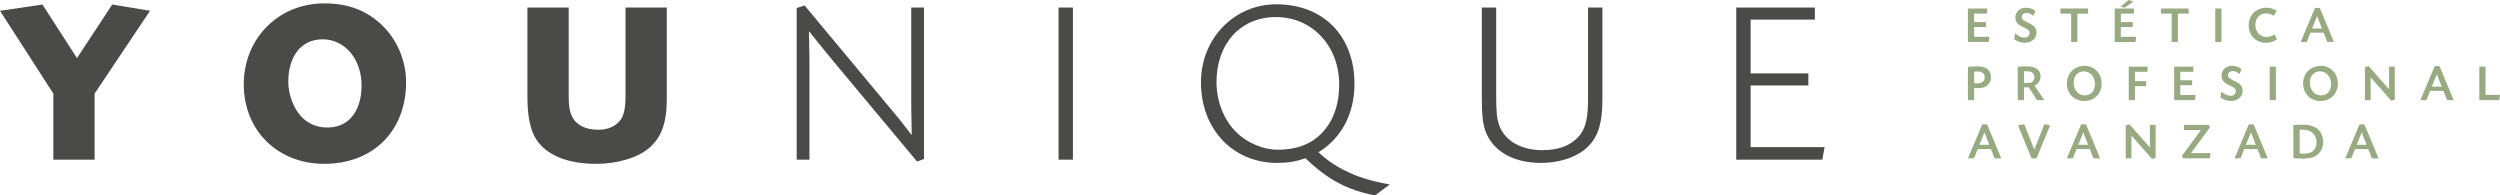 <?xml version="1.0" encoding="utf-8"?>
<!-- Generator: Adobe Illustrator 24.1.0, SVG Export Plug-In . SVG Version: 6.00 Build 0)  -->
<svg version="1.1" id="Capa_1" xmlns="http://www.w3.org/2000/svg" xmlns:xlink="http://www.w3.org/1999/xlink" x="0px" y="0px"
	 width="810.652px" height="63.355px" viewBox="0 0 810.652 63.355" enable-background="new 0 0 810.652 63.355"
	 xml:space="preserve">
<g>
	<path fill="#4A4A49" d="M36.395,1.467l12.257,2.03L30.681,30.343v21.431H17.295V30.343L0,3.497l13.761-2.03l11.204,17.37
		L36.395,1.467z"/>
	<path fill="#4A4A49" d="M124.838,9.138c4.286,4.586,6.843,11.053,6.843,17.52c0,15.791-10.678,26.469-26.545,26.469
		c-15.115,0-26.093-10.827-26.093-25.792c0-14.889,11.279-26.243,26.093-26.243C113.408,1.091,119.724,3.723,124.838,9.138z
		 M93.481,26.584c0,3.909,1.654,8.42,4.06,11.053c2.03,2.256,4.813,3.535,7.821,3.685c7.294,0.451,11.881-4.887,11.881-13.61
		c0-8.573-5.414-14.965-12.633-14.965C97.767,12.747,93.481,18.086,93.481,26.584z"/>
	<path fill="#4A4A49" d="M184.405,2.445v28.876c0,4.511,0.752,6.843,2.708,8.572c1.654,1.429,3.985,2.182,6.993,2.182
		c3.309,0,6.015-1.353,7.445-3.685c0.827-1.429,1.278-3.759,1.278-7.068V2.445h13.386v29.553c0,7.895-1.73,12.632-5.866,16.093
		c-3.61,3.082-10.227,5.037-16.995,5.037c-9.4,0-16.243-2.857-19.551-8.046c-1.88-3.082-2.783-7.368-2.783-13.76V2.445H184.405z"/>
	<path fill="#4A4A49" d="M260.891,1.768L286.834,32.9c6.016,7.218,4.136,4.888,8.798,10.905c-0.075-5.04-0.075-3.461-0.075-5.04
		c-0.075-2.555-0.075-4.212-0.075-5.715V2.445h4.136v49.103l-2.256,0.828l-26.168-31.357c-0.827-0.978-2.331-2.783-3.535-4.286
		c-1.353-1.656-2.782-3.461-5.339-6.619v1.204c0.075,3.385,0.075,2.106,0.075,3.759c0.076,2.784,0.076,4.363,0.076,5.791v30.906
		h-4.136V2.595L260.891,1.768z"/>
	<path fill="#4A4A49" d="M347.906,51.774h-4.663V2.445h4.663V51.774z"/>
	<path fill="#4A4A49" d="M445.894,63.355c-8.873-1.655-15.414-5.114-22.559-12.032c-3.158,1.054-5.791,1.505-9.174,1.505
		c-14.362,0-24.74-10.905-24.74-26.169c0-14.137,10.753-25.267,24.439-25.267c15.266,0,25.343,10.302,25.343,25.794
		c0,9.701-4.212,17.596-11.657,22.183c2.182,2.106,4.738,3.985,8.122,5.715c4.663,2.331,8.196,3.459,14.965,4.737L445.894,63.355z
		 M394.459,26.658c0,6.166,2.406,12.332,6.467,16.243c3.458,3.459,8.723,5.641,13.31,5.641c7.444,0,12.783-2.557,16.392-7.896
		c2.406-3.459,3.609-8.046,3.609-13.31c0-12.484-8.797-21.806-20.454-21.806C402.28,5.529,394.459,14.1,394.459,26.658z"/>
	<path fill="#4A4A49" d="M485.158,2.445v28.725c0,4.964,0.226,7.22,0.902,9.25c1.805,5.19,7.068,8.272,14.138,8.272
		c5.715,0,10.001-1.88,12.482-5.415c1.579-2.33,2.256-5.488,2.256-11.129V2.445h4.663v29.553c0,8.797-1.655,13.309-6.09,16.769
		c-3.385,2.555-8.423,4.06-13.837,4.06c-9.174,0-15.867-3.986-18.123-10.679c-0.752-2.406-1.052-5.037-1.052-10.226V2.445H485.158z"
		/>
	<path fill="#4A4A49" d="M588.49,6.354h-20.83V23.8h18.724v3.912H567.66v20.002h23.988l-0.752,4.06h-27.898V2.445h25.492V6.354z"/>
</g>
<g>
	<g>
		<polygon fill="#98AA81" points="640.117,7.16 643.971,7.16 643.971,8.765 640.117,8.765 640.117,11.939 645.093,11.939 
			644.861,13.607 638.13,13.607 638.13,2.76 644.35,2.76 644.35,4.414 640.117,4.414 		"/>
		<path fill="#98AA81" d="M659.369,5.108c-0.977-0.71-1.553-0.939-2.331-0.939c-0.778,0-1.389,0.527-1.438,1.239
			c-0.052,0.693,0.297,1.108,1.422,1.652c0.379,0.183,0.726,0.363,1.04,0.513c1.687,0.827,2.282,1.638,2.282,3.057
			c0,1.853-1.605,3.242-3.72,3.242c-1.272,0-2.347-0.347-3.505-1.141l0.314-1.933c0.942,0.893,1.886,1.354,2.91,1.403
			c1.04,0.052,1.771-0.579,1.771-1.537c0-0.661-0.382-1.075-1.439-1.572c-1.342-0.626-1.588-0.759-2.036-1.092
			c-0.778-0.562-1.157-1.373-1.157-2.397c0-1.736,1.488-3.109,3.357-3.109c1.239,0,2.167,0.3,3.142,1.026L659.369,5.108z"/>
		<polygon fill="#98AA81" points="673.611,13.607 671.594,13.607 671.594,4.414 668.103,4.414 668.103,2.76 677.1,2.76 677.1,4.414 
			673.611,4.414 		"/>
		<path fill="#98AA81" d="M687.704,7.16h3.854v1.605h-3.854v3.175h4.978l-0.229,1.668h-6.731V2.76h6.218v1.654h-4.236V7.16z
			 M691.823,0.546l-3.008,1.984l-1.111-0.447L690.218,0L691.823,0.546z"/>
		<polygon fill="#98AA81" points="706.214,13.607 704.197,13.607 704.197,4.414 700.708,4.414 700.708,2.76 709.702,2.76 
			709.702,4.414 706.214,4.414 		"/>
		<rect x="718.325" y="2.761" fill="#98AA81" width="2.017" height="10.847"/>
		<path fill="#98AA81" d="M737.277,5.126c-0.876-0.562-1.586-0.778-2.462-0.778c-2.069,0-3.488,1.52-3.488,3.756
			c0,1.106,0.38,2.116,1.089,2.842c0.614,0.611,1.572,1.026,2.448,1.026c1.092,0,1.834-0.232,2.661-0.794l0.827,1.553
			c-1.174,0.811-2.249,1.141-3.737,1.141c-1.403,0-2.877-0.595-3.868-1.586c-1.059-1.043-1.588-2.446-1.588-4.217
			c0-1.553,0.693-3.142,1.785-4.151c1.01-0.89,2.432-1.422,3.852-1.422c1.324,0,2.366,0.3,3.474,0.993L737.277,5.126z"/>
		<path fill="#98AA81" d="M753.472,10.6h-4.283l-1.223,3.008h-1.952L750.66,2.58h1.572l4.58,11.028h-2.151L753.472,10.6z
			 M751.354,5.193l-1.635,4.034h3.207L751.354,5.193z"/>
	</g>
	<path fill="#98AA81" d="M638.627,21.645c0.164-0.016,0.246-0.016,0.246-0.016c0.743-0.066,1.736-0.117,2.151-0.117
		c1.654,0,2.694,0.281,3.456,0.942c0.761,0.663,1.124,1.523,1.124,2.68c0,1.239-0.726,2.413-1.87,2.975
		c-0.644,0.33-1.42,0.483-2.577,0.483c-0.117,0-0.63-0.019-1.01-0.052v3.936h-2.017v-10.8L638.627,21.645z M640.147,26.986
		c0.363,0.016,0.759,0.033,0.991,0.033c1.539,0,2.432-0.696,2.432-1.886c0-1.256-0.844-1.952-2.399-1.952
		c-0.213,0-0.644,0.016-1.024,0.035V26.986z"/>
	<path fill="#98AA81" d="M654.276,21.676c1.256-0.129,1.933-0.164,2.943-0.164c2.893,0,4.463,1.174,4.463,3.341
		c0,0.925-0.431,1.818-1.143,2.38c-0.246,0.199-0.41,0.298-0.841,0.478l3.191,4.765h-2.364l-2.68-4.151h-1.553v4.151h-2.015V21.676z
		 M656.291,26.87h1.935c0.729,0,1.455-0.911,1.455-1.853c0-1.207-0.86-1.916-2.331-1.916h-0.265c-0.232,0-0.281,0-0.794,0.014V26.87
		z"/>
	<path fill="#98AA81" d="M681.48,27.069c0,3.371-2.315,5.672-5.688,5.672c-3.207,0-5.573-2.415-5.573-5.707
		c0-3.175,2.282-5.522,5.524-5.672C678.966,21.214,681.48,23.712,681.48,27.069 M673.095,24.422
		c-0.478,0.644-0.693,1.455-0.693,2.53c0,1.04,0.48,2.249,1.157,2.961c0.579,0.609,1.373,0.958,2.265,1.007
		c2.085,0.134,3.488-1.356,3.488-3.704c0-2.331-1.572-4.086-3.652-4.086C674.615,23.131,673.692,23.595,673.095,24.422"/>
	<polygon fill="#98AA81" points="692.286,26.307 695.905,26.307 695.905,27.928 692.286,27.928 692.286,32.475 690.269,32.475 
		690.269,21.628 696.369,21.628 696.369,23.282 692.286,23.282 	"/>
	<polygon fill="#98AA81" points="706.972,26.025 710.828,26.025 710.828,27.633 706.972,27.633 706.972,30.805 711.95,30.805 
		711.718,32.475 704.99,32.475 704.99,21.628 711.207,21.628 711.207,23.282 706.972,23.282 	"/>
	<path fill="#98AA81" d="M726.227,23.975c-0.977-0.712-1.556-0.942-2.333-0.942c-0.775,0-1.387,0.527-1.436,1.239
		c-0.052,0.696,0.297,1.108,1.42,1.654c0.382,0.183,0.729,0.363,1.043,0.513c1.687,0.825,2.282,1.635,2.282,3.057
		c0,1.853-1.605,3.242-3.72,3.242c-1.272,0-2.35-0.347-3.505-1.141l0.314-1.935c0.942,0.893,1.886,1.356,2.91,1.406
		c1.04,0.049,1.771-0.579,1.771-1.537c0-0.661-0.382-1.075-1.441-1.572c-1.34-0.628-1.586-0.761-2.034-1.092
		c-0.778-0.562-1.157-1.373-1.157-2.397c0-1.736,1.488-3.109,3.357-3.109c1.239,0,2.167,0.298,3.142,1.024L726.227,23.975z"/>
	<rect x="735.972" y="21.628" fill="#98AA81" width="2.017" height="10.847"/>
	<path fill="#98AA81" d="M758.065,27.069c0,3.371-2.315,5.672-5.688,5.672c-3.207,0-5.571-2.415-5.571-5.707
		c0-3.175,2.282-5.522,5.524-5.672C755.553,21.214,758.065,23.712,758.065,27.069 M749.682,24.422
		c-0.478,0.644-0.696,1.455-0.696,2.53c0,1.04,0.48,2.249,1.16,2.961c0.576,0.609,1.37,0.958,2.263,1.007
		c2.085,0.134,3.491-1.356,3.491-3.704c0-2.331-1.572-4.086-3.655-4.086C751.203,23.131,750.277,23.595,749.682,24.422"/>
	<polygon fill="#98AA81" points="768.077,21.445 774.691,28.954 774.691,21.628 776.544,21.628 776.544,32.311 775.368,32.639 
		768.707,25.083 768.707,32.475 766.854,32.475 766.854,21.792 	"/>
	<path fill="#98AA81" d="M792.289,29.467h-4.28l-1.223,3.008h-1.952l4.646-11.03h1.57l4.58,11.03h-2.148L792.289,29.467z
		 M790.173,24.058l-1.635,4.037h3.207L790.173,24.058z"/>
	<polygon fill="#98AA81" points="805.955,30.755 810.652,30.755 810.402,32.474 803.94,32.474 803.94,21.627 805.955,21.627 	"/>
	<g>
		<path fill="#98AA81" d="M645.587,48.335h-4.283l-1.223,3.008h-1.952l4.646-11.03h1.572l4.58,11.03h-2.151L645.587,48.335z
			 M643.472,42.925l-1.638,4.037h3.207L643.472,42.925z"/>
		<polygon fill="#98AA81" points="662.905,40.281 664.774,40.66 660.358,51.343 658.756,51.343 654.342,40.66 656.375,40.281 
			659.648,48.516 		"/>
		<path fill="#98AA81" d="M677.645,48.335h-4.283l-1.223,3.008h-1.952l4.646-11.03h1.572l4.58,11.03h-2.151L677.645,48.335z
			 M675.53,42.925l-1.638,4.037h3.207L675.53,42.925z"/>
		<polygon fill="#98AA81" points="690.515,40.313 697.131,47.821 697.131,40.495 698.982,40.495 698.982,51.179 697.808,51.507 
			691.145,43.951 691.145,51.343 689.294,51.343 689.294,40.659 		"/>
		<polygon fill="#98AA81" points="716.252,40.496 716.598,41.325 710.465,49.623 716.814,49.623 716.549,51.343 707.886,51.343 
			707.537,50.516 713.672,42.166 708.167,42.166 708.167,40.496 		"/>
		<path fill="#98AA81" d="M732.015,48.335h-4.283l-1.221,3.008h-1.952l4.646-11.03h1.57l4.58,11.03h-2.148L732.015,48.335z
			 M729.899,42.925l-1.635,4.037h3.207L729.899,42.925z"/>
		<path fill="#98AA81" d="M743.664,40.544c1.537-0.115,1.87-0.131,3.273-0.131c0.958,0,2.052,0.183,2.978,0.513
			c2.165,0.759,3.407,2.645,3.407,5.208c0,1.72-0.909,3.442-2.284,4.332c-0.511,0.349-1.139,0.579-1.949,0.745
			c-0.597,0.117-1.572,0.216-2.116,0.216h-0.928c-0.843,0-1.403-0.049-2.38-0.15V40.544z M745.681,49.723
			c0.63,0.098,0.644,0.098,1.52,0.098c1.406,0,2.514-0.431,3.158-1.223c0.546-0.679,0.813-1.523,0.813-2.579
			c0-1.438-0.813-2.811-2.022-3.406c-0.593-0.298-1.286-0.48-2.05-0.529c-0.246-0.019-0.492-0.033-0.759-0.019h-0.379
			c0,0-0.148,0-0.281,0.019V49.723z"/>
		<path fill="#98AA81" d="M767.928,48.335h-4.283l-1.223,3.008h-1.952l4.646-11.03h1.572l4.58,11.03h-2.151L767.928,48.335z
			 M765.81,42.925l-1.635,4.037h3.207L765.81,42.925z"/>
	</g>
</g>
<g>
</g>
<g>
</g>
<g>
</g>
<g>
</g>
<g>
</g>
<g>
</g>
</svg>
